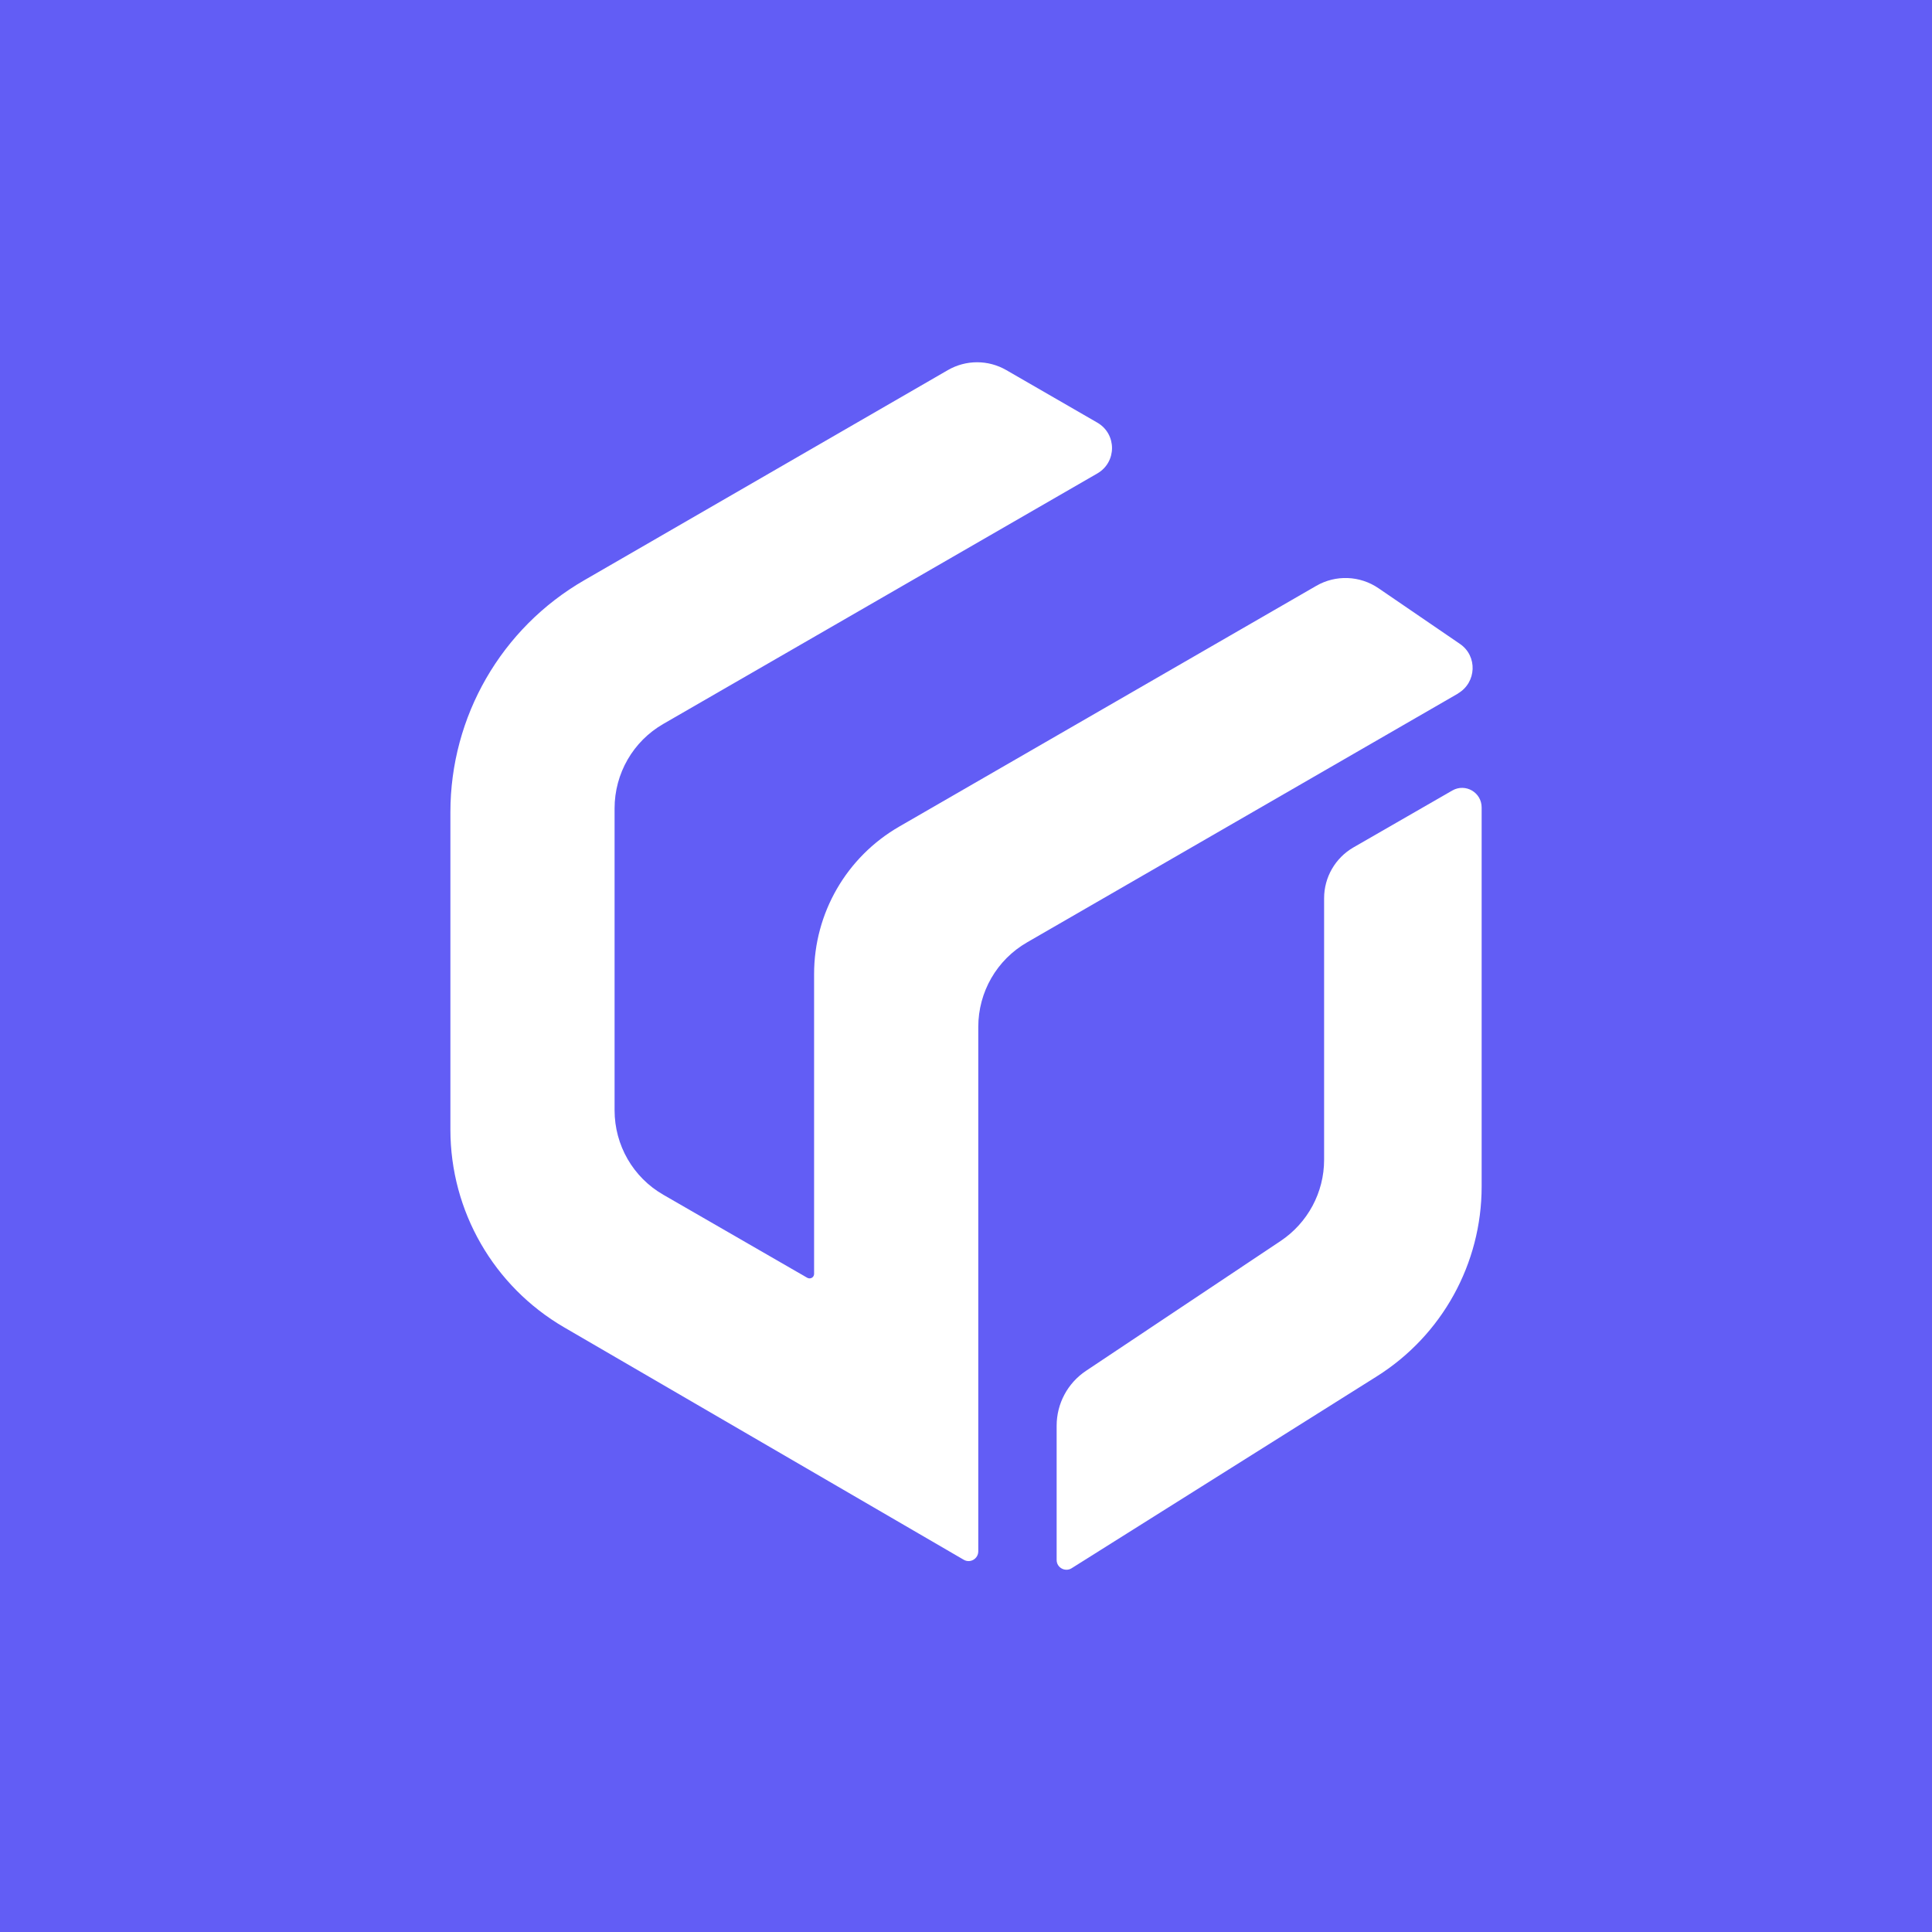 <svg width="48" height="48" viewBox="0 0 48 48" fill="none" xmlns="http://www.w3.org/2000/svg">
<rect width="48" height="48" fill="#625DF5"></rect>
<path d="M36.811 20.051V29.48C36.811 31.396 35.827 33.176 34.207 34.195L26.625 38.962C26.465 39.064 26.252 38.948 26.252 38.759V35.422C26.252 34.874 26.524 34.364 26.98 34.059L31.815 30.833C32.49 30.382 32.897 29.626 32.897 28.816V22.316C32.897 21.797 33.173 21.317 33.624 21.055L36.084 19.639C36.409 19.454 36.811 19.687 36.811 20.061V20.051Z" fill="white"></path>
<path d="M36.227 17.229L25.517 23.413C24.766 23.845 24.305 24.645 24.305 25.513V38.541C24.305 38.73 24.101 38.847 23.941 38.75L14.017 32.978C12.266 31.959 11.19 30.092 11.19 28.064V20.178C11.19 17.801 12.455 15.604 14.517 14.415L23.548 9.196C23.999 8.935 24.552 8.935 25.003 9.196L27.264 10.501C27.749 10.783 27.749 11.481 27.264 11.762L16.481 17.985C15.729 18.417 15.269 19.217 15.269 20.085V27.584C15.269 28.452 15.729 29.253 16.481 29.684L20.056 31.746C20.134 31.789 20.226 31.736 20.226 31.649V24.199C20.226 22.685 21.031 21.293 22.34 20.537L32.701 14.556C33.186 14.275 33.787 14.299 34.248 14.614L36.271 15.997C36.712 16.297 36.688 16.957 36.222 17.229H36.227Z" fill="white"></path>
</svg>

